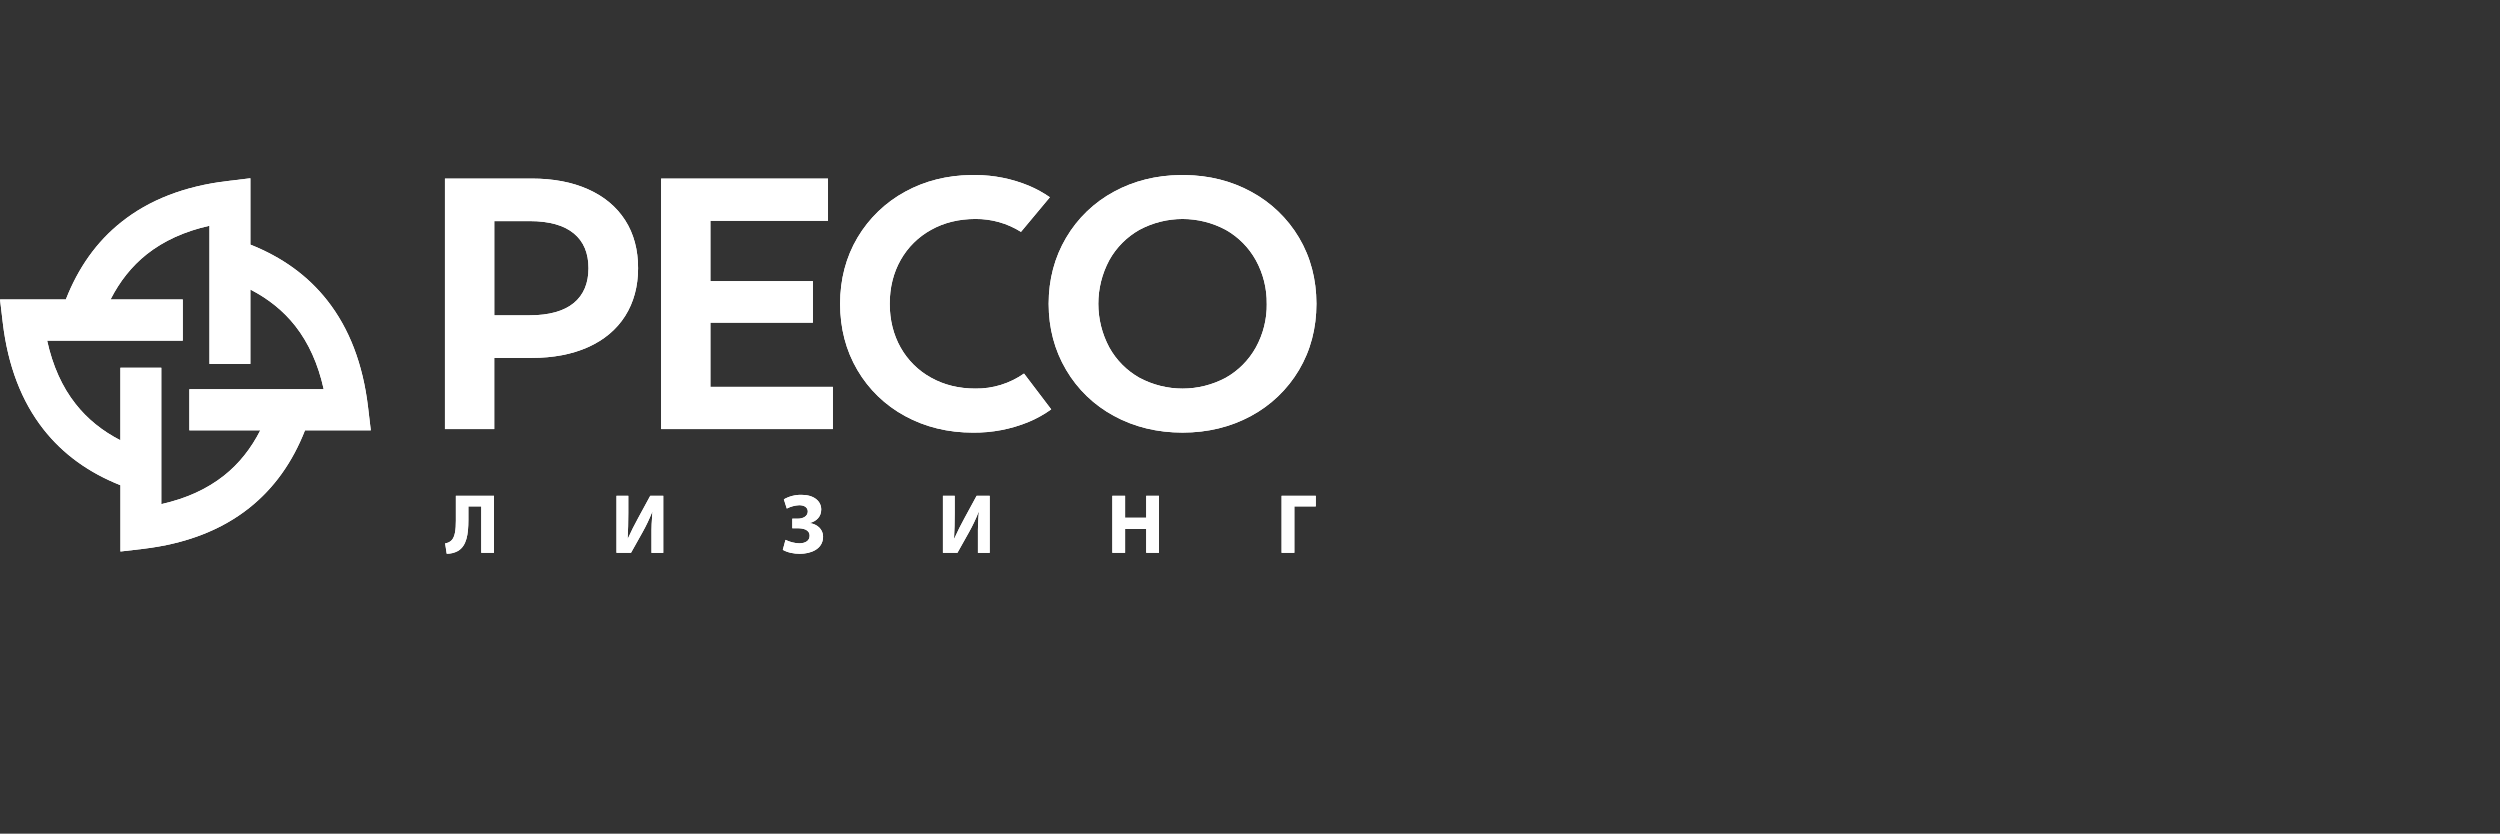 <?xml version="1.0" encoding="UTF-8"?> <svg xmlns="http://www.w3.org/2000/svg" viewBox="0 0 124.00 41.35" data-guides="{&quot;vertical&quot;:[],&quot;horizontal&quot;:[]}"><rect x="0" y="0" width="124.00" height="41.35" fill="#333333" stroke="none"/><defs></defs><path fill="rgb(0, 98, 67)" stroke="none" fill-opacity="1" stroke-width="1" stroke-opacity="1" class="cls-2" id="tSvg8124439ed6" title="Path 6" d=""></path><path fill="#ffffff" stroke="none" fill-opacity="1" stroke-width="1" stroke-opacity="1" fill-rule="evenodd" class="cls-3" id="tSvg982b5e91b6" title="Path 42" d="M29.189 13.304C29.189 14.051 28.944 14.632 28.459 15.031C27.974 15.43 27.236 15.639 26.278 15.639C25.691 15.639 25.104 15.639 24.517 15.639C24.517 14.082 24.517 12.524 24.517 10.967C25.104 10.967 25.691 10.967 26.278 10.967C27.236 10.967 27.969 11.172 28.459 11.575C28.949 11.977 29.189 12.555 29.189 13.304ZM31.011 10.929C30.586 10.263 29.968 9.745 29.172 9.39C28.378 9.034 27.444 8.857 26.382 8.857C24.945 8.857 23.507 8.857 22.069 8.857C22.069 12.999 22.069 17.141 22.069 21.283C22.884 21.283 23.7 21.283 24.515 21.283C24.515 20.106 24.515 18.929 24.515 17.752C25.136 17.752 25.758 17.752 26.38 17.752C27.442 17.752 28.381 17.572 29.17 17.218C29.96 16.864 30.584 16.343 31.009 15.671C31.433 14.999 31.649 14.205 31.649 13.304C31.651 12.391 31.436 11.592 31.011 10.929Z"></path><path fill="#ffffff" stroke="none" fill-opacity="1" stroke-width="1" stroke-opacity="1" fill-rule="evenodd" class="cls-3" id="tSvgef35b412cc" title="Path 43" d="M35.236 19.189C35.236 18.127 35.236 17.065 35.236 16.003C36.931 16.003 38.626 16.003 40.32 16.003C40.32 15.317 40.32 14.63 40.32 13.943C38.626 13.943 36.931 13.943 35.236 13.943C35.236 12.946 35.236 11.948 35.236 10.951C37.18 10.951 39.124 10.951 41.069 10.951C41.069 10.253 41.069 9.555 41.069 8.857C38.309 8.857 35.55 8.857 32.79 8.857C32.79 12.999 32.79 17.141 32.79 21.283C35.63 21.283 38.471 21.283 41.311 21.283C41.311 20.585 41.311 19.887 41.311 19.189C39.286 19.189 37.261 19.189 35.236 19.189Z"></path><path fill="#ffffff" stroke="none" fill-opacity="1" stroke-width="1" stroke-opacity="1" fill-rule="evenodd" class="cls-3" id="tSvg1327afc83f4" title="Path 44" d="M50.791 18.528C50.084 19.024 49.24 19.285 48.377 19.273C47.564 19.273 46.825 19.094 46.183 18.734C45.55 18.387 45.027 17.87 44.673 17.241C44.314 16.605 44.131 15.874 44.131 15.068C44.131 14.261 44.313 13.53 44.673 12.894C45.028 12.265 45.55 11.748 46.183 11.401C46.825 11.041 47.561 10.861 48.377 10.861C49.177 10.853 49.963 11.075 50.64 11.501C51.117 10.928 51.595 10.356 52.073 9.783C51.748 9.559 51.402 9.368 51.039 9.214C50.197 8.865 49.296 8.684 48.385 8.682C48.309 8.682 48.233 8.682 48.157 8.682C46.965 8.699 45.871 8.975 44.902 9.505C43.921 10.037 43.102 10.825 42.532 11.785C41.959 12.752 41.669 13.857 41.669 15.068C41.669 16.28 41.956 17.384 42.524 18.35C43.087 19.313 43.903 20.102 44.884 20.633C45.885 21.18 47.018 21.458 48.256 21.458C49.206 21.468 50.148 21.288 51.027 20.926C51.42 20.761 51.793 20.552 52.14 20.305C51.69 19.713 51.24 19.12 50.791 18.528Z"></path><path fill="#ffffff" stroke="none" fill-opacity="1" stroke-width="1" stroke-opacity="1" fill-rule="evenodd" class="cls-3" id="tSvg6be578ee7c" title="Path 45" d="M62.831 15.068C62.842 15.824 62.656 16.57 62.292 17.233C61.942 17.862 61.426 18.382 60.799 18.736C59.461 19.453 57.853 19.453 56.514 18.736C55.888 18.382 55.371 17.862 55.023 17.233C54.297 15.881 54.297 14.255 55.023 12.903C55.372 12.275 55.889 11.755 56.514 11.401C57.852 10.682 59.461 10.682 60.799 11.401C61.425 11.756 61.94 12.276 62.289 12.905C62.653 13.568 62.839 14.314 62.828 15.07C62.829 15.07 62.83 15.069 62.831 15.068ZM58.77 8.682C58.692 8.682 58.614 8.682 58.537 8.682C57.334 8.699 56.23 8.975 55.257 9.505C54.269 10.036 53.446 10.828 52.878 11.795C52.304 12.767 52.013 13.868 52.013 15.068C52.013 16.269 52.304 17.37 52.878 18.342C53.445 19.31 54.269 20.102 55.257 20.633C56.262 21.179 57.405 21.457 58.653 21.457C59.902 21.457 61.042 21.178 62.049 20.633C63.035 20.103 63.859 19.315 64.43 18.352C65.004 17.386 65.295 16.281 65.295 15.069C65.295 13.857 65.004 12.752 64.43 11.786C63.859 10.823 63.035 10.035 62.049 9.506C61.076 8.975 59.973 8.699 58.77 8.682Z"></path><path fill="#ffffff" stroke="none" fill-opacity="1" stroke-width="1" stroke-opacity="1" fill-rule="evenodd" class="cls-3" id="tSvga97b6921db" title="Path 46" d="M11.112 23.59C10.279 24.249 9.247 24.728 8.001 25.004C8.001 22.75 8.001 20.496 8.001 18.241C7.325 18.241 6.649 18.241 5.972 18.241C5.972 19.441 5.972 20.64 5.972 21.839C5.082 21.38 4.332 20.782 3.744 20.028C3.084 19.19 2.615 18.152 2.338 16.897C4.581 16.897 6.823 16.897 9.066 16.897C9.066 16.216 9.066 15.535 9.066 14.855C7.871 14.855 6.676 14.855 5.482 14.855C5.938 13.956 6.533 13.204 7.279 12.611C8.111 11.952 9.143 11.476 10.389 11.196C10.389 13.481 10.389 15.766 10.389 18.051C11.065 18.051 11.742 18.051 12.418 18.051C12.418 16.821 12.418 15.591 12.418 14.36C13.312 14.822 14.061 15.421 14.65 16.172C15.305 17.01 15.778 18.049 16.055 19.303C13.834 19.303 11.613 19.303 9.392 19.303C9.392 19.984 9.392 20.665 9.392 21.346C10.565 21.346 11.738 21.346 12.911 21.346C12.454 22.244 11.86 22.997 11.112 23.59ZM18.392 21.346C18.347 20.966 18.302 20.587 18.257 20.207C18.002 18.043 17.318 16.29 16.241 14.915C15.267 13.669 13.982 12.753 12.419 12.133C12.419 11.036 12.419 9.939 12.419 8.842C12.041 8.887 11.664 8.933 11.286 8.978C9.136 9.235 7.393 9.923 6.028 11.008C4.79 11.988 3.881 13.281 3.265 14.855C2.178 14.855 1.09 14.855 0.002 14.855C0.047 15.234 0.091 15.613 0.136 15.993C0.391 18.157 1.075 19.911 2.152 21.286C3.127 22.531 4.411 23.448 5.974 24.067C5.974 25.163 5.974 26.259 5.974 27.355C6.351 27.311 6.729 27.266 7.106 27.222C9.256 26.965 10.999 26.276 12.363 25.193C13.6 24.212 14.511 22.917 15.127 21.346C16.215 21.346 17.303 21.346 18.392 21.346Z"></path><path fill="#ffffff" stroke="none" fill-opacity="1" stroke-width="1" stroke-opacity="1" fill-rule="evenodd" class="cls-3" id="tSvgd87c80c9e8" title="Path 47" d="M22.611 24.592C22.611 25.004 22.611 25.417 22.611 25.83C22.611 26.258 22.57 26.623 22.398 26.799C22.312 26.885 22.199 26.938 22.078 26.95C22.104 27.122 22.13 27.294 22.157 27.466C22.352 27.468 22.544 27.421 22.715 27.328C23.14 27.076 23.232 26.514 23.232 25.788C23.232 25.564 23.232 25.34 23.232 25.116C23.445 25.116 23.657 25.116 23.87 25.116C23.87 25.884 23.87 26.652 23.87 27.42C24.081 27.42 24.291 27.42 24.502 27.42C24.502 26.477 24.502 25.535 24.502 24.592C23.872 24.592 23.241 24.592 22.611 24.592ZM30.578 24.592C30.578 25.535 30.578 26.477 30.578 27.42C30.817 27.42 31.057 27.42 31.297 27.42C31.487 27.081 31.678 26.741 31.868 26.402C32.05 26.078 32.211 25.741 32.347 25.395C32.352 25.395 32.356 25.395 32.36 25.395C32.325 25.791 32.309 26.189 32.314 26.586C32.314 26.865 32.314 27.143 32.314 27.422C32.509 27.422 32.703 27.422 32.898 27.422C32.898 26.479 32.898 25.535 32.898 24.592C32.683 24.592 32.467 24.592 32.252 24.592C32.051 24.962 31.849 25.333 31.648 25.703C31.481 26.006 31.293 26.379 31.143 26.711C31.139 26.711 31.135 26.711 31.131 26.711C31.152 26.333 31.164 25.884 31.164 25.431C31.164 25.151 31.164 24.872 31.164 24.592C30.969 24.592 30.773 24.592 30.578 24.592ZM39.024 25.225C39.215 25.126 39.426 25.068 39.641 25.058C39.912 25.058 40.066 25.183 40.066 25.368C40.066 25.594 39.849 25.727 39.562 25.727C39.474 25.727 39.386 25.727 39.298 25.727C39.298 25.886 39.298 26.044 39.298 26.202C39.387 26.202 39.476 26.202 39.565 26.202C39.832 26.202 40.157 26.265 40.157 26.576C40.157 26.81 39.961 26.949 39.64 26.949C39.404 26.941 39.172 26.882 38.961 26.777C38.916 26.942 38.871 27.107 38.827 27.272C39.061 27.407 39.377 27.469 39.669 27.469C40.195 27.469 40.824 27.251 40.824 26.618C40.824 26.24 40.52 25.996 40.169 25.946C40.169 25.943 40.169 25.941 40.169 25.938C40.495 25.857 40.733 25.627 40.733 25.27C40.733 24.855 40.37 24.544 39.757 24.544C39.449 24.538 39.146 24.614 38.879 24.766C38.927 24.919 38.976 25.071 39.025 25.224C39.025 25.224 39.024 25.225 39.024 25.225ZM46.769 24.592C46.769 25.535 46.769 26.477 46.769 27.42C47.008 27.42 47.248 27.42 47.488 27.42C47.678 27.081 47.868 26.741 48.059 26.402C48.241 26.078 48.401 25.741 48.538 25.395C48.542 25.395 48.546 25.395 48.55 25.395C48.515 25.791 48.5 26.189 48.505 26.586C48.505 26.865 48.505 27.143 48.505 27.422C48.699 27.422 48.894 27.422 49.088 27.422C49.088 26.479 49.088 25.535 49.088 24.592C48.873 24.592 48.657 24.592 48.441 24.592C48.24 24.962 48.038 25.333 47.837 25.703C47.67 26.006 47.483 26.379 47.333 26.711C47.328 26.711 47.324 26.711 47.32 26.711C47.341 26.333 47.353 25.884 47.353 25.431C47.353 25.151 47.353 24.872 47.353 24.592C47.159 24.592 46.964 24.592 46.769 24.592ZM55.172 24.592C55.172 25.535 55.172 26.477 55.172 27.42C55.383 27.42 55.594 27.42 55.805 27.42C55.805 27.026 55.805 26.631 55.805 26.237C56.154 26.237 56.503 26.237 56.852 26.237C56.852 26.631 56.852 27.026 56.852 27.42C57.063 27.42 57.274 27.42 57.485 27.42C57.485 26.477 57.485 25.535 57.485 24.592C57.274 24.592 57.063 24.592 56.852 24.592C56.852 24.954 56.852 25.316 56.852 25.678C56.503 25.678 56.154 25.678 55.805 25.678C55.805 25.316 55.805 24.954 55.805 24.592C55.594 24.592 55.383 24.592 55.172 24.592ZM63.567 24.592C63.567 25.535 63.567 26.477 63.567 27.42C63.778 27.42 63.989 27.42 64.2 27.42C64.2 26.652 64.2 25.884 64.2 25.116C64.555 25.116 64.909 25.116 65.263 25.116C65.263 24.942 65.263 24.767 65.263 24.592C64.698 24.592 64.132 24.592 63.567 24.592Z"></path><path fill="#ffffff" stroke="none" fill-opacity="1" stroke-width="1" stroke-opacity="1" fill-rule="evenodd" class="cls-3" id="tSvg7835afb0d0" title="Path 48" d="M29.189 13.304C29.189 14.051 28.944 14.632 28.459 15.031C27.974 15.43 27.236 15.639 26.278 15.639C25.691 15.639 25.104 15.639 24.517 15.639C24.517 14.082 24.517 12.524 24.517 10.967C25.104 10.967 25.691 10.967 26.278 10.967C27.236 10.967 27.969 11.172 28.459 11.575C28.949 11.977 29.189 12.555 29.189 13.304ZM31.011 10.929C30.586 10.263 29.968 9.745 29.172 9.39C28.378 9.034 27.444 8.857 26.382 8.857C24.945 8.857 23.507 8.857 22.069 8.857C22.069 12.999 22.069 17.141 22.069 21.283C22.884 21.283 23.7 21.283 24.515 21.283C24.515 20.106 24.515 18.929 24.515 17.752C25.136 17.752 25.758 17.752 26.38 17.752C27.442 17.752 28.381 17.572 29.17 17.218C29.96 16.864 30.584 16.343 31.009 15.671C31.433 14.999 31.649 14.205 31.649 13.304C31.651 12.391 31.436 11.592 31.011 10.929Z"></path><path fill="#ffffff" stroke="none" fill-opacity="1" stroke-width="1" stroke-opacity="1" fill-rule="evenodd" class="cls-3" id="tSvg613504e3f9" title="Path 49" d="M35.236 19.189C35.236 18.127 35.236 17.065 35.236 16.003C36.931 16.003 38.626 16.003 40.32 16.003C40.32 15.317 40.32 14.63 40.32 13.943C38.626 13.943 36.931 13.943 35.236 13.943C35.236 12.946 35.236 11.948 35.236 10.951C37.18 10.951 39.124 10.951 41.069 10.951C41.069 10.253 41.069 9.555 41.069 8.857C38.309 8.857 35.55 8.857 32.79 8.857C32.79 12.999 32.79 17.141 32.79 21.283C35.63 21.283 38.471 21.283 41.311 21.283C41.311 20.585 41.311 19.887 41.311 19.189C39.286 19.189 37.261 19.189 35.236 19.189Z"></path><path fill="#ffffff" stroke="none" fill-opacity="1" stroke-width="1" stroke-opacity="1" fill-rule="evenodd" class="cls-3" id="tSvg17a73927d76" title="Path 50" d="M50.791 18.528C50.084 19.024 49.24 19.285 48.377 19.273C47.564 19.273 46.825 19.094 46.182 18.734C45.55 18.387 45.027 17.87 44.673 17.241C44.314 16.605 44.131 15.874 44.131 15.068C44.131 14.261 44.313 13.53 44.673 12.894C45.028 12.265 45.55 11.748 46.182 11.401C46.825 11.041 47.564 10.861 48.377 10.861C49.177 10.853 49.963 11.075 50.64 11.501C51.117 10.928 51.595 10.356 52.073 9.783C51.748 9.559 51.402 9.368 51.039 9.214C50.197 8.865 49.296 8.684 48.385 8.682C48.309 8.682 48.233 8.682 48.157 8.682C46.965 8.699 45.871 8.975 44.902 9.505C43.921 10.037 43.102 10.825 42.532 11.785C41.959 12.752 41.669 13.857 41.669 15.068C41.669 16.28 41.956 17.384 42.524 18.35C43.087 19.313 43.903 20.102 44.884 20.633C45.885 21.18 47.018 21.458 48.256 21.458C49.206 21.468 50.148 21.288 51.027 20.926C51.42 20.761 51.793 20.552 52.14 20.305C51.69 19.713 51.24 19.12 50.791 18.528Z"></path><path fill="#ffffff" stroke="none" fill-opacity="1" stroke-width="1" stroke-opacity="1" fill-rule="evenodd" class="cls-3" id="tSvg227a49c01a" title="Path 51" d="M62.831 15.068C62.841 15.825 62.654 16.571 62.288 17.233C61.939 17.862 61.423 18.382 60.796 18.736C59.458 19.453 57.85 19.453 56.511 18.736C55.885 18.382 55.368 17.862 55.02 17.233C54.294 15.881 54.294 14.255 55.02 12.903C55.369 12.275 55.886 11.755 56.511 11.401C57.849 10.682 59.458 10.682 60.796 11.401C61.423 11.755 61.939 12.276 62.288 12.905C62.654 13.568 62.841 14.314 62.831 15.068ZM58.77 8.682C58.692 8.682 58.614 8.682 58.537 8.682C57.334 8.699 56.23 8.975 55.257 9.505C54.269 10.036 53.446 10.828 52.878 11.795C52.304 12.767 52.013 13.868 52.013 15.068C52.013 16.269 52.304 17.37 52.878 18.342C53.445 19.31 54.269 20.102 55.257 20.633C56.262 21.179 57.405 21.457 58.653 21.457C59.902 21.457 61.042 21.178 62.049 20.633C63.035 20.103 63.859 19.315 64.43 18.352C65.004 17.386 65.295 16.281 65.295 15.069C65.295 13.857 65.004 12.752 64.43 11.786C63.859 10.823 63.035 10.035 62.049 9.506C61.076 8.975 59.973 8.699 58.77 8.682Z"></path><path fill="#ffffff" stroke="none" fill-opacity="1" stroke-width="1" stroke-opacity="1" fill-rule="evenodd" class="cls-3" id="tSvg149ab589c39" title="Path 52" d="M11.112 23.59C10.279 24.249 9.247 24.728 8.001 25.004C8.001 22.75 8.001 20.496 8.001 18.241C7.325 18.241 6.649 18.241 5.972 18.241C5.972 19.441 5.972 20.64 5.972 21.839C5.082 21.38 4.332 20.782 3.744 20.028C3.084 19.19 2.615 18.152 2.338 16.897C4.58 16.897 6.823 16.897 9.065 16.897C9.065 16.216 9.065 15.535 9.065 14.855C7.871 14.855 6.676 14.855 5.482 14.855C5.938 13.956 6.533 13.204 7.279 12.611C8.111 11.952 9.143 11.476 10.389 11.196C10.389 13.481 10.389 15.766 10.389 18.051C11.065 18.051 11.742 18.051 12.418 18.051C12.418 16.821 12.418 15.591 12.418 14.36C13.312 14.822 14.061 15.421 14.65 16.172C15.305 17.01 15.778 18.049 16.055 19.303C13.834 19.303 11.613 19.303 9.392 19.303C9.392 19.984 9.392 20.665 9.392 21.346C10.565 21.346 11.738 21.346 12.911 21.346C12.454 22.244 11.86 22.997 11.112 23.59ZM18.392 21.346C18.347 20.966 18.302 20.587 18.257 20.207C18.002 18.043 17.318 16.29 16.241 14.915C15.267 13.669 13.982 12.753 12.419 12.133C12.419 11.036 12.419 9.939 12.419 8.842C12.041 8.887 11.664 8.933 11.286 8.978C9.136 9.235 7.393 9.923 6.028 11.008C4.79 11.988 3.881 13.281 3.265 14.855C2.178 14.855 1.09 14.855 0.002 14.855C0.047 15.234 0.091 15.613 0.136 15.993C0.391 18.157 1.075 19.911 2.152 21.286C3.127 22.531 4.411 23.448 5.974 24.067C5.974 25.163 5.974 26.259 5.974 27.355C6.351 27.311 6.729 27.266 7.106 27.222C9.256 26.965 10.999 26.276 12.363 25.193C13.6 24.212 14.511 22.917 15.127 21.346C16.215 21.346 17.303 21.346 18.392 21.346Z"></path><path fill="#ffffff" stroke="none" fill-opacity="1" stroke-width="1" stroke-opacity="1" fill-rule="evenodd" class="cls-3" id="tSvg8ea75215f" title="Path 53" d="M22.611 24.592C22.611 25.004 22.611 25.417 22.611 25.83C22.611 26.258 22.57 26.623 22.398 26.799C22.312 26.885 22.199 26.938 22.078 26.95C22.104 27.122 22.13 27.294 22.157 27.466C22.352 27.468 22.544 27.421 22.715 27.328C23.14 27.076 23.232 26.514 23.232 25.788C23.232 25.564 23.232 25.34 23.232 25.116C23.445 25.116 23.657 25.116 23.87 25.116C23.87 25.884 23.87 26.652 23.87 27.42C24.081 27.42 24.291 27.42 24.502 27.42C24.502 26.477 24.502 25.535 24.502 24.592C23.872 24.592 23.241 24.592 22.611 24.592ZM30.578 24.592C30.578 25.535 30.578 26.477 30.578 27.42C30.817 27.42 31.057 27.42 31.297 27.42C31.487 27.081 31.678 26.741 31.868 26.402C32.05 26.078 32.211 25.741 32.347 25.395C32.352 25.395 32.356 25.395 32.36 25.395C32.325 25.791 32.309 26.189 32.314 26.586C32.314 26.865 32.314 27.143 32.314 27.422C32.509 27.422 32.703 27.422 32.898 27.422C32.898 26.479 32.898 25.535 32.898 24.592C32.683 24.592 32.467 24.592 32.252 24.592C32.051 24.962 31.849 25.333 31.648 25.703C31.481 26.006 31.293 26.379 31.143 26.711C31.139 26.711 31.135 26.711 31.131 26.711C31.152 26.333 31.164 25.884 31.164 25.431C31.164 25.151 31.164 24.872 31.164 24.592C30.969 24.592 30.773 24.592 30.578 24.592ZM39.024 25.225C39.215 25.126 39.426 25.068 39.641 25.058C39.912 25.058 40.066 25.183 40.066 25.368C40.066 25.594 39.849 25.727 39.562 25.727C39.474 25.727 39.386 25.727 39.298 25.727C39.298 25.886 39.298 26.044 39.298 26.202C39.387 26.202 39.476 26.202 39.565 26.202C39.832 26.202 40.157 26.265 40.157 26.576C40.157 26.81 39.961 26.949 39.64 26.949C39.404 26.941 39.172 26.882 38.961 26.777C38.916 26.942 38.871 27.107 38.827 27.272C39.061 27.407 39.377 27.469 39.669 27.469C40.195 27.469 40.824 27.251 40.824 26.618C40.824 26.24 40.52 25.996 40.169 25.946C40.169 25.943 40.169 25.941 40.169 25.938C40.495 25.857 40.732 25.627 40.732 25.27C40.732 24.855 40.373 24.544 39.757 24.544C39.449 24.538 39.146 24.614 38.879 24.766C38.927 24.919 38.976 25.071 39.025 25.224C39.025 25.224 39.024 25.225 39.024 25.225ZM46.769 24.592C46.769 25.535 46.769 26.477 46.769 27.42C47.008 27.42 47.248 27.42 47.488 27.42C47.678 27.081 47.869 26.741 48.059 26.402C48.242 26.078 48.402 25.741 48.538 25.395C48.542 25.395 48.547 25.395 48.551 25.395C48.516 25.791 48.5 26.189 48.505 26.586C48.505 26.865 48.505 27.143 48.505 27.422C48.7 27.422 48.894 27.422 49.089 27.422C49.089 26.479 49.089 25.535 49.089 24.592C48.873 24.592 48.657 24.592 48.441 24.592C48.24 24.962 48.038 25.333 47.837 25.703C47.67 26.006 47.482 26.379 47.333 26.711C47.328 26.711 47.324 26.711 47.32 26.711C47.341 26.333 47.353 25.884 47.353 25.431C47.353 25.151 47.353 24.872 47.353 24.592C47.159 24.592 46.964 24.592 46.769 24.592ZM55.172 24.592C55.172 25.535 55.172 26.477 55.172 27.42C55.383 27.42 55.594 27.42 55.805 27.42C55.805 27.026 55.805 26.631 55.805 26.237C56.154 26.237 56.503 26.237 56.852 26.237C56.852 26.631 56.852 27.026 56.852 27.42C57.063 27.42 57.274 27.42 57.485 27.42C57.485 26.477 57.485 25.535 57.485 24.592C57.274 24.592 57.063 24.592 56.852 24.592C56.852 24.954 56.852 25.316 56.852 25.678C56.503 25.678 56.154 25.678 55.805 25.678C55.805 25.316 55.805 24.954 55.805 24.592C55.594 24.592 55.383 24.592 55.172 24.592ZM63.567 24.592C63.567 25.535 63.567 26.477 63.567 27.42C63.778 27.42 63.989 27.42 64.2 27.42C64.2 26.652 64.2 25.884 64.2 25.116C64.555 25.116 64.909 25.116 65.263 25.116C65.263 24.942 65.263 24.767 65.263 24.592C64.698 24.592 64.132 24.592 63.567 24.592Z"></path></svg> 